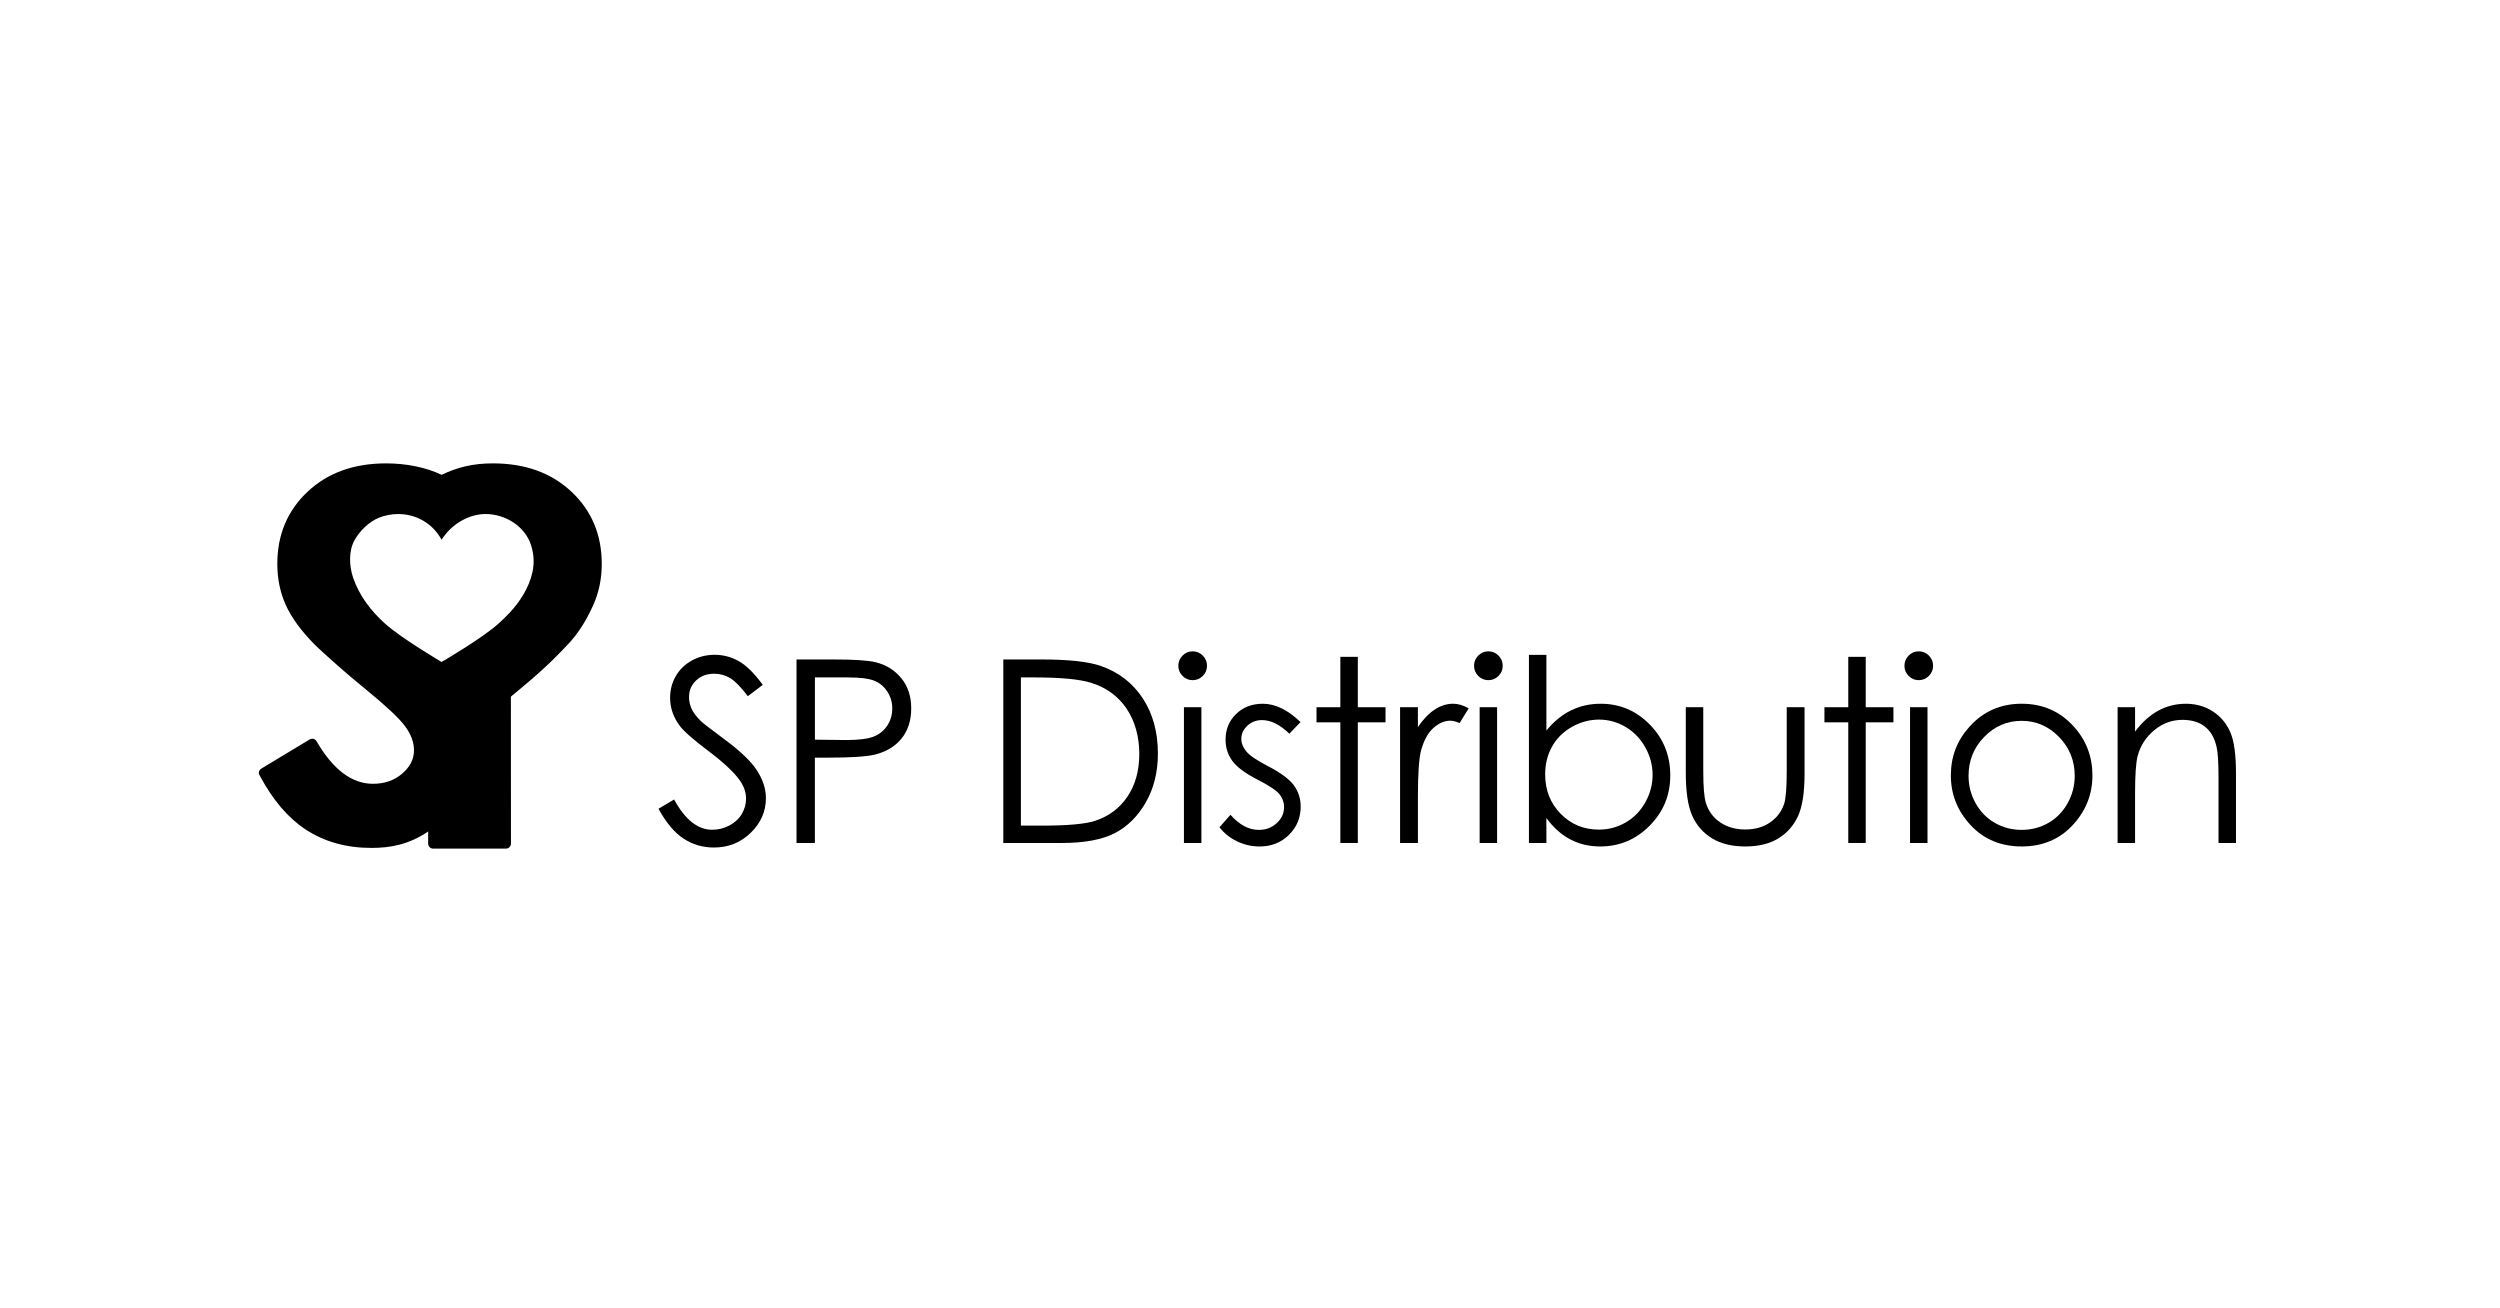 <?xml version="1.0" encoding="UTF-8"?>
<svg id="Layer_1" data-name="Layer 1" xmlns="http://www.w3.org/2000/svg" xmlns:xlink="http://www.w3.org/1999/xlink" viewBox="0 0 1200 628">
  <defs>
    <style>
      .cls-1 {
        fill: none;
      }

      .cls-2 {
        clip-path: url(#clippath);
      }
    </style>
    <clipPath id="clippath">
      <rect class="cls-1" x="122.1" y="218.23" width="955.79" height="191.55"/>
    </clipPath>
  </defs>
  <g class="cls-2">
    <path d="M274.34,236.07c-9.65-9.1-22.24-13.65-37.77-13.65-9.5,0-17.03,1.85-24.6,5.5-7.58-3.65-17.11-5.5-26.62-5.5-15.52,0-28.11,4.55-37.76,13.65-9.65,9.1-14.48,20.64-14.48,34.6,0,7.18,1.37,13.79,4.12,19.85,2.74,6.05,7.4,12.4,13.97,19.04,1.67,1.72,10.75,9.8,10.75,9.8,4.06,3.59,8.56,7.41,13.58,11.5,9.74,7.95,16.03,13.85,18.89,17.71,2.86,3.86,4.29,7.71,4.29,11.57,0,4.24-1.89,7.98-5.68,11.22-3.79,3.24-8.46,4.86-14.02,4.86-10.09,0-19.08-6.76-26.96-20.24-.25-.42-.49-.76-.9-1.03-.37-.24-.83-.37-1.27-.37-.49,0-.94.15-1.32.39-.08.05-22.89,13.81-23.07,13.92-.75.45-1.25,1.2-1.25,2.1,0,.58.28,1.01.55,1.5,6.15,11.48,13.41,20.05,21.82,25.6,9,5.94,19.56,8.91,31.68,8.91,8.98,0,17.92-1.56,27.23-7.89,0,0-.01,5.79-.01,5.83s0,.08.01.12c.06,1.27,1.1,2.28,2.39,2.28,0,0,35.06,0,35.12,0,1.11-.08,2.01-.91,2.19-1.99.02-.13.04-.26.04-.39s-.04-70.56-.04-70.56c0,0,4.09-3.4,6.32-5.29,12.36-10.34,17.4-16.04,20.03-18.73,6.57-6.64,10.4-13.8,13.15-19.86,2.74-6.06,4.12-12.67,4.12-19.85,0-13.96-4.83-25.5-14.48-34.6M255.57,274.64c-1.57,7.26-5.89,14.05-10.81,19.33-1.74,1.87-3.57,3.64-5.46,5.35-7.84,7.07-27.34,18.43-27.34,18.43,0,0-19.3-11.34-27.17-18.43-6.71-6.04-12.39-13.45-15.31-22.07-1.88-5.54-2.21-12.91.76-18.09,2.57-4.49,6.88-8.7,11.7-10.67,2.81-1.15,6.18-1.75,9.22-1.75,8.09,0,15.21,3.98,19.35,10.01.54.76,1.03,1.53,1.47,2.32.71-1.08.8-1.29,1.67-2.33,4.21-5.54,11.72-10.01,19.42-10.01,9.42,0,18.95,5.83,21.85,15,1.35,4.26,1.6,8.52.66,12.89"/>
    <path d="M316.07,388.22l7.49-4.49c5.27,9.7,11.36,14.55,18.27,14.55,2.95,0,5.72-.69,8.32-2.07,2.59-1.38,4.57-3.22,5.92-5.54,1.36-2.32,2.04-4.77,2.04-7.37,0-2.96-1-5.85-2.99-8.69-2.76-3.91-7.79-8.62-15.09-14.13-7.35-5.55-11.91-9.56-13.71-12.04-3.11-4.15-4.67-8.65-4.67-13.48,0-3.83.92-7.32,2.75-10.48,1.84-3.15,4.42-5.64,7.75-7.46,3.33-1.82,6.96-2.72,10.87-2.72,4.15,0,8.03,1.03,11.65,3.08,3.61,2.06,7.44,5.84,11.47,11.35l-7.18,5.45c-3.32-4.39-6.14-7.29-8.48-8.69-2.33-1.39-4.88-2.1-7.64-2.1-3.55,0-6.45,1.08-8.71,3.23-2.26,2.16-3.39,4.81-3.39,7.97,0,1.92.4,3.77,1.2,5.57.8,1.8,2.26,3.75,4.37,5.87,1.16,1.12,4.95,4.05,11.38,8.8,7.62,5.63,12.85,10.64,15.69,15.03,2.83,4.39,4.26,8.8,4.26,13.23,0,6.39-2.43,11.94-7.28,16.65-4.86,4.71-10.75,7.07-17.7,7.07-5.35,0-10.2-1.43-14.55-4.28-4.36-2.85-8.37-7.63-12.04-14.34"/>
    <path d="M382.35,316.54h17.55c10.06,0,16.84.44,20.36,1.32,5.03,1.24,9.14,3.78,12.33,7.63,3.19,3.86,4.79,8.69,4.79,14.52s-1.56,10.71-4.68,14.52c-3.11,3.82-7.41,6.38-12.88,7.7-3.99.96-11.45,1.44-22.39,1.44h-6.29v40.96h-8.81v-88.09ZM391.16,325.16v29.88l14.91.18c6.03,0,10.44-.55,13.24-1.64,2.8-1.09,4.99-2.87,6.59-5.32,1.59-2.45,2.39-5.19,2.39-8.22s-.8-5.65-2.39-8.1c-1.6-2.45-3.71-4.19-6.32-5.23-2.62-1.04-6.89-1.55-12.85-1.55h-15.56Z"/>
    <path d="M481.59,404.63v-88.09h18.26c13.18,0,22.74,1.06,28.69,3.17,8.55,3,15.22,8.19,20.04,15.57,4.81,7.39,7.21,16.19,7.21,26.41,0,8.82-1.91,16.59-5.72,23.3-3.81,6.71-8.76,11.66-14.86,14.85-6.08,3.19-14.62,4.79-25.6,4.79h-28.02ZM490.03,396.3h10.18c12.18,0,20.62-.76,25.33-2.27,6.63-2.16,11.84-6.03,15.63-11.64,3.79-5.6,5.69-12.45,5.69-20.55s-2.05-15.76-6.16-21.78c-4.11-6.02-9.84-10.15-17.19-12.38-5.51-1.68-14.59-2.52-27.25-2.52h-6.23v71.14Z"/>
    <path d="M572.45,312.64c1.91,0,3.54.68,4.89,2.04,1.35,1.36,2.02,3,2.02,4.91s-.67,3.49-2.02,4.85c-1.35,1.36-2.98,2.04-4.89,2.04s-3.48-.68-4.83-2.04c-1.35-1.36-2.02-2.97-2.02-4.85s.67-3.55,2.02-4.91c1.35-1.36,2.96-2.04,4.83-2.04M568.29,339.47h8.38v65.16h-8.38v-65.16Z"/>
    <path d="M624.27,346.6l-5.39,5.57c-4.48-4.35-8.87-6.53-13.14-6.53-2.72,0-5.06.9-7,2.7-1.94,1.8-2.91,3.89-2.91,6.29,0,2.12.8,4.13,2.4,6.05,1.6,1.96,4.96,4.25,10.08,6.89,6.24,3.23,10.48,6.35,12.72,9.34,2.2,3.03,3.3,6.45,3.3,10.24,0,5.35-1.88,9.88-5.64,13.59-3.76,3.71-8.45,5.57-14.09,5.57-3.76,0-7.35-.82-10.77-2.45-3.42-1.64-6.25-3.89-8.49-6.77l5.27-5.99c4.28,4.83,8.82,7.25,13.62,7.25,3.37,0,6.22-1.08,8.58-3.24,2.36-2.15,3.54-4.69,3.54-7.61,0-2.4-.78-4.53-2.33-6.41-1.56-1.84-5.09-4.15-10.56-6.95-5.88-3.03-9.88-6.03-12-8.98-2.12-2.96-3.19-6.33-3.19-10.12,0-4.95,1.69-9.06,5.07-12.33,3.37-3.27,7.65-4.91,12.8-4.91,6,0,12.04,2.94,18.11,8.8"/>
    <polygon points="643.37 315.28 651.75 315.28 651.75 339.47 665.05 339.47 665.05 346.72 651.75 346.72 651.75 404.63 643.37 404.63 643.37 346.72 631.93 346.72 631.93 339.47 643.37 339.47 643.37 315.28"/>
    <path d="M672.03,339.47h8.56v9.52c2.55-3.75,5.25-6.56,8.09-8.41,2.83-1.86,5.79-2.79,8.86-2.79,2.32,0,4.79.74,7.43,2.22l-4.37,7.07c-1.76-.76-3.24-1.14-4.43-1.14-2.8,0-5.49,1.15-8.09,3.44-2.59,2.29-4.57,5.86-5.93,10.69-1.03,3.71-1.55,11.22-1.55,22.52v22.04h-8.56v-65.16Z"/>
    <path d="M714.39,312.64c1.91,0,3.54.68,4.89,2.04,1.35,1.36,2.02,3,2.02,4.91s-.67,3.49-2.02,4.85c-1.35,1.36-2.98,2.04-4.89,2.04s-3.48-.68-4.83-2.04c-1.35-1.36-2.02-2.97-2.02-4.85s.67-3.55,2.02-4.91c1.35-1.36,2.96-2.04,4.83-2.04M710.23,339.47h8.38v65.16h-8.38v-65.16Z"/>
    <path d="M733.89,404.63v-90.31h8.38v36.35c3.5-4.31,7.44-7.54,11.78-9.67,4.35-2.14,9.11-3.2,14.3-3.2,9.21,0,17.07,3.35,23.6,10.03,6.52,6.69,9.78,14.8,9.78,24.34s-3.29,17.47-9.87,24.13c-6.58,6.67-14.5,10-23.75,10-5.31,0-10.12-1.14-14.42-3.41-4.31-2.28-8.11-5.69-11.42-10.24v11.98h-8.38ZM767.43,398.22c4.66,0,8.96-1.15,12.91-3.44,3.95-2.29,7.08-5.52,9.41-9.67,2.33-4.15,3.5-8.54,3.5-13.17s-1.18-9.04-3.53-13.24c-2.35-4.19-5.51-7.45-9.47-9.79-3.96-2.33-8.19-3.5-12.7-3.5s-8.93,1.17-13.05,3.5c-4.13,2.34-7.29,5.48-9.5,9.43-2.21,3.95-3.32,8.4-3.32,13.35,0,7.55,2.48,13.86,7.44,18.92,4.96,5.07,11.06,7.6,18.32,7.6"/>
    <path d="M809.19,339.47h8.38v30.42c0,7.42.4,12.54,1.2,15.33,1.2,4,3.49,7.15,6.86,9.46,3.38,2.32,7.41,3.47,12.09,3.47s8.64-1.13,11.91-3.38c3.25-2.25,5.51-5.22,6.74-8.89.85-2.51,1.26-7.85,1.26-15.99v-30.42h8.55v31.98c0,8.98-1.05,15.75-3.14,20.3-2.1,4.55-5.25,8.11-9.46,10.69-4.21,2.58-9.49,3.86-15.84,3.86s-11.65-1.29-15.9-3.86c-4.26-2.58-7.43-6.17-9.52-10.78-2.1-4.61-3.14-11.55-3.14-20.81v-31.38Z"/>
    <polygon points="887.17 315.28 895.55 315.28 895.55 339.47 908.85 339.47 908.85 346.72 895.55 346.72 895.55 404.63 887.17 404.63 887.17 346.72 875.73 346.72 875.73 339.47 887.17 339.47 887.17 315.28"/>
    <path d="M920.98,312.64c1.91,0,3.54.68,4.89,2.04,1.35,1.36,2.02,3,2.02,4.91s-.67,3.49-2.02,4.85c-1.35,1.36-2.98,2.04-4.89,2.04s-3.48-.68-4.83-2.04c-1.35-1.36-2.02-2.97-2.02-4.85s.67-3.55,2.02-4.91c1.35-1.36,2.96-2.04,4.83-2.04M916.82,339.47h8.38v65.16h-8.38v-65.16Z"/>
    <path d="M970.41,337.79c10.04,0,18.36,3.63,24.96,10.9,6,6.63,9,14.47,9,23.53s-3.17,17.06-9.51,23.87c-6.34,6.81-14.49,10.21-24.44,10.21s-18.17-3.4-24.5-10.21c-6.34-6.81-9.51-14.76-9.51-23.87s3-16.85,9-23.47c6.6-7.31,14.93-10.96,25.02-10.96M970.38,346c-6.97,0-12.96,2.58-17.97,7.73-5.01,5.15-7.51,11.38-7.51,18.68,0,4.71,1.14,9.1,3.42,13.18,2.28,4.07,5.37,7.21,9.26,9.43,3.88,2.21,8.15,3.32,12.8,3.32s8.92-1.11,12.8-3.32c3.88-2.22,6.97-5.36,9.25-9.43,2.28-4.07,3.43-8.46,3.43-13.18,0-7.3-2.51-13.53-7.54-18.68-5.03-5.15-11.01-7.73-17.94-7.73"/>
    <path d="M1016.45,339.47h8.38v11.68c3.35-4.47,7.07-7.81,11.14-10.03,4.07-2.21,8.5-3.32,13.29-3.32s9.19,1.24,12.96,3.71c3.77,2.47,6.56,5.81,8.35,10,1.8,4.19,2.7,10.72,2.7,19.59v33.53h-8.38v-31.08c0-7.5-.31-12.52-.93-15.03-.98-4.31-2.84-7.56-5.59-9.73s-6.35-3.26-10.78-3.26c-5.07,0-9.61,1.68-13.63,5.03-4.01,3.35-6.65,7.51-7.93,12.46-.8,3.23-1.2,9.14-1.2,17.72v23.89h-8.38v-65.16Z"/>
  </g>
</svg>